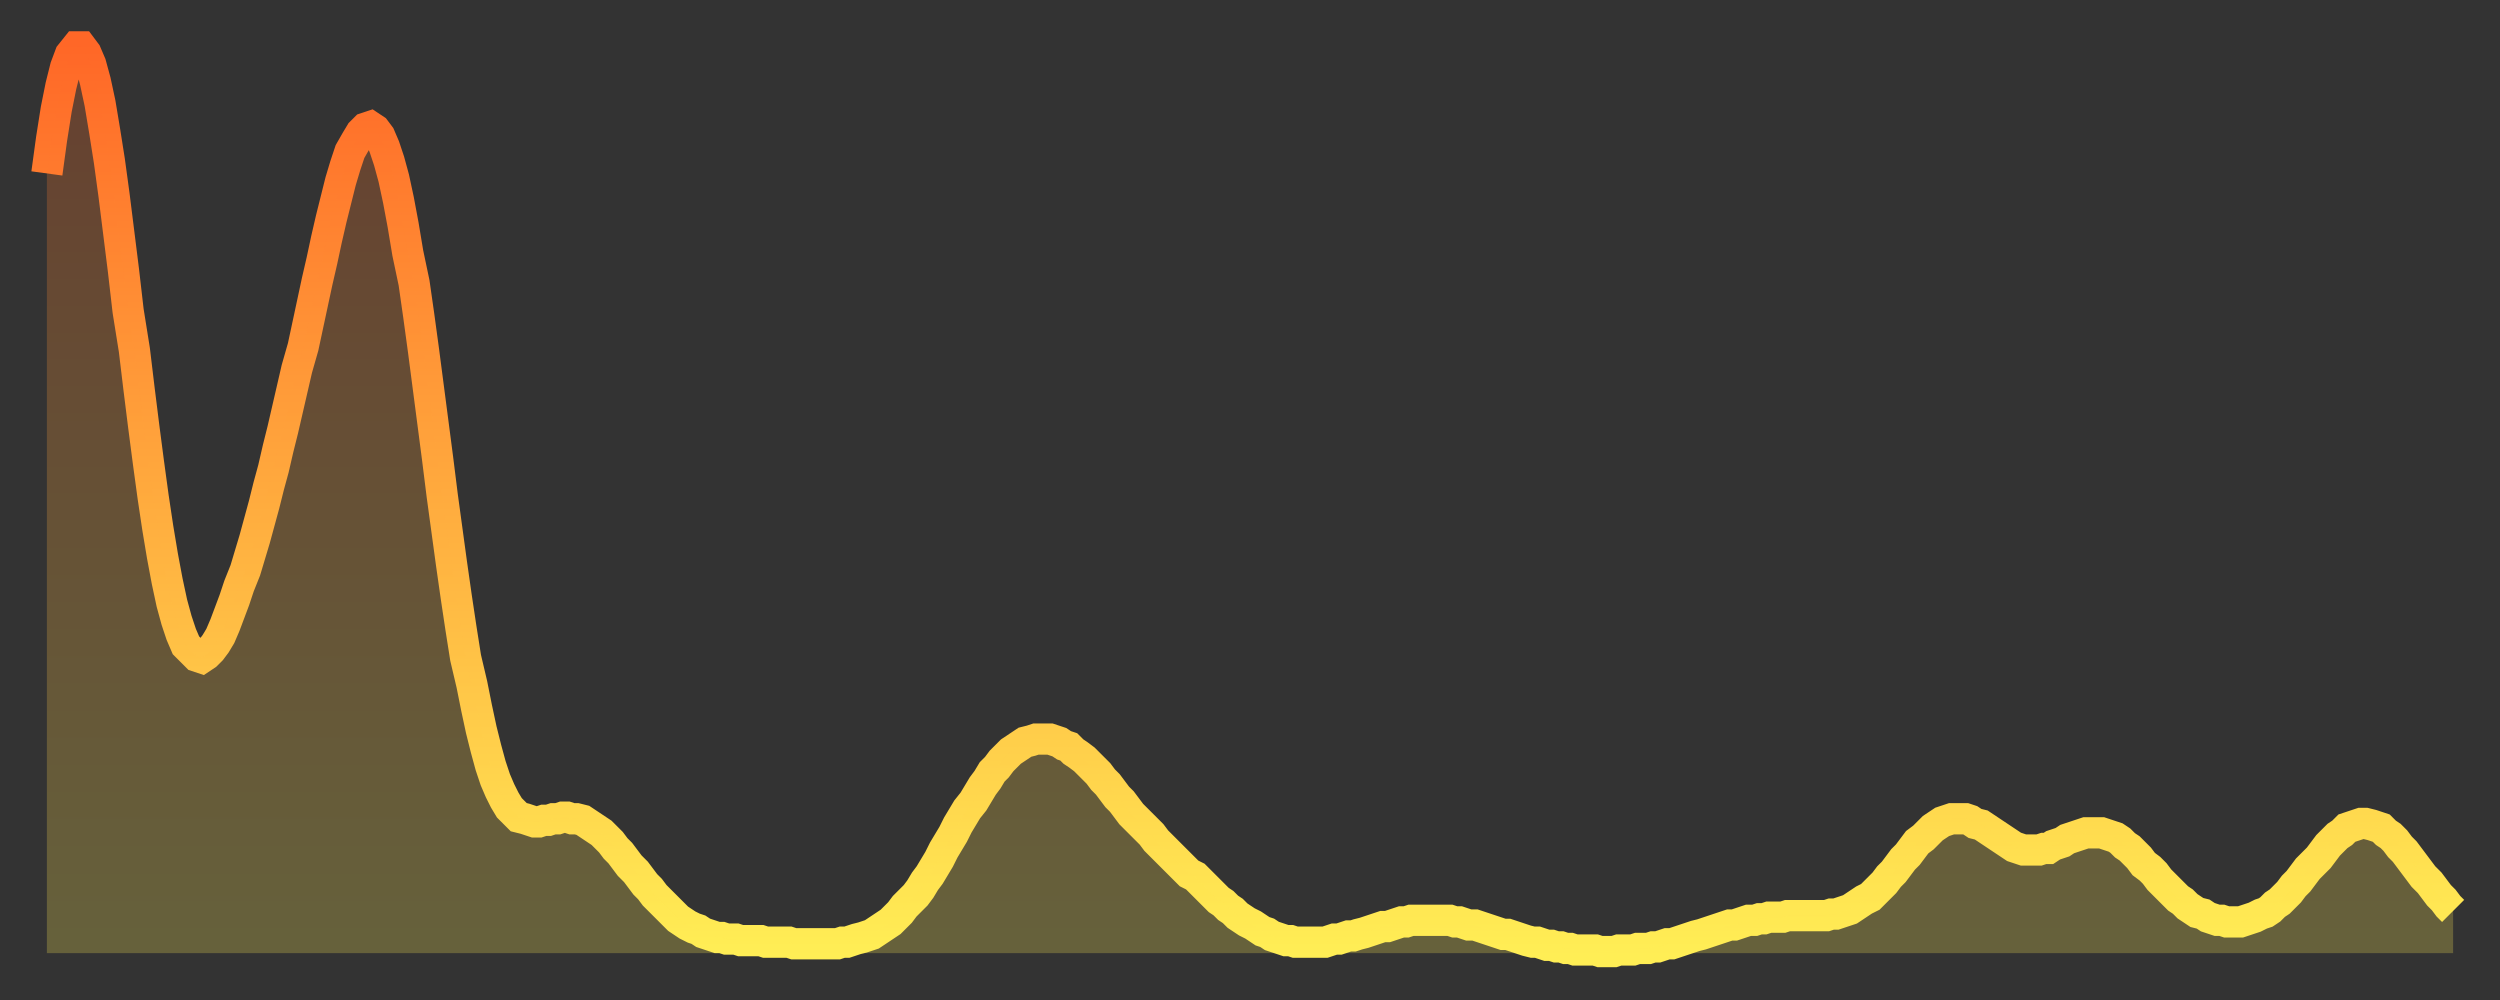 <?xml version="1.0" encoding="utf-8" ?>
<svg baseProfile="full" height="64" version="1.1" width="160" xmlns="http://www.w3.org/2000/svg" xmlns:ev="http://www.w3.org/2001/xml-events" xmlns:xlink="http://www.w3.org/1999/xlink"><rect width="100%" height="100%" fill="#333333" stroke="none"/><defs><linearGradient id="id165702" x1="0" x2="0" y1="0" y2="1"><stop offset="0%" stop-color="#ff6727" /><stop offset="50%" stop-color="#ffab3e" /><stop offset="100%" stop-color="#ffee55" /></linearGradient></defs><g transform="translate(3,3)"><g><path d="M 0.0 8.1 L 0.3 5.9 0.6 4.0 0.9 2.5 1.2 1.3 1.5 0.5 1.9 0.0 2.2 0.0 2.5 0.4 2.8 1.1 3.1 2.2 3.4 3.6 3.7 5.4 4.0 7.3 4.3 9.5 4.6 11.9 4.9 14.3 5.2 16.9 5.6 19.4 5.9 21.9 6.2 24.3 6.5 26.6 6.8 28.8 7.1 30.8 7.4 32.6 7.7 34.2 8.0 35.6 8.3 36.7 8.6 37.6 8.9 38.3 9.3 38.7 9.6 39.0 9.9 39.1 10.2 38.9 10.5 38.6 10.8 38.2 11.1 37.7 11.4 37.0 11.7 36.2 12.0 35.4 12.3 34.5 12.7 33.5 13.0 32.5 13.3 31.5 13.6 30.4 13.9 29.3 14.2 28.1 14.5 27.0 14.8 25.7 15.1 24.5 15.4 23.2 15.7 21.9 16.0 20.6 16.4 19.2 16.7 17.8 17.0 16.4 17.3 15.0 17.6 13.7 17.9 12.3 18.2 11.0 18.5 9.8 18.8 8.6 19.1 7.6 19.4 6.7 19.8 6.0 20.1 5.5 20.4 5.2 20.7 5.1 21.0 5.3 21.3 5.7 21.6 6.4 21.9 7.3 22.2 8.4 22.5 9.8 22.8 11.4 23.1 13.2 23.5 15.1 23.8 17.2 24.1 19.4 24.4 21.7 24.7 24.0 25.0 26.3 25.3 28.7 25.6 30.9 25.9 33.1 26.2 35.2 26.5 37.2 26.8 39.1 27.2 40.8 27.5 42.3 27.8 43.7 28.1 44.9 28.4 46.0 28.7 46.9 29.0 47.6 29.3 48.2 29.6 48.7 29.9 49.0 30.2 49.3 30.6 49.4 30.9 49.5 31.2 49.6 31.5 49.6 31.8 49.5 32.1 49.5 32.4 49.4 32.7 49.4 33.0 49.3 33.3 49.3 33.6 49.4 33.9 49.4 34.3 49.5 34.6 49.7 34.9 49.9 35.2 50.1 35.5 50.3 35.8 50.6 36.1 50.9 36.4 51.3 36.7 51.6 37.0 52.0 37.3 52.4 37.7 52.8 38.0 53.2 38.3 53.6 38.6 53.9 38.9 54.3 39.2 54.6 39.5 54.9 39.8 55.2 40.1 55.5 40.4 55.8 40.7 56.0 41.0 56.2 41.4 56.4 41.7 56.5 42.0 56.7 42.3 56.8 42.6 56.9 42.9 57.0 43.2 57.0 43.5 57.1 43.8 57.1 44.1 57.1 44.4 57.2 44.7 57.2 45.1 57.2 45.4 57.2 45.7 57.2 46.0 57.3 46.3 57.3 46.6 57.3 46.9 57.3 47.2 57.3 47.5 57.3 47.8 57.4 48.1 57.4 48.5 57.4 48.8 57.4 49.1 57.4 49.4 57.4 49.7 57.4 50.0 57.4 50.3 57.4 50.6 57.4 50.9 57.3 51.2 57.3 51.5 57.2 51.8 57.1 52.2 57.0 52.5 56.9 52.8 56.8 53.1 56.6 53.4 56.4 53.7 56.2 54.0 56.0 54.3 55.7 54.6 55.4 54.9 55.0 55.2 54.7 55.6 54.3 55.9 53.9 56.2 53.4 56.5 53.0 56.8 52.5 57.1 52.0 57.4 51.4 57.7 50.9 58.0 50.4 58.3 49.8 58.6 49.3 58.9 48.8 59.3 48.3 59.6 47.8 59.9 47.3 60.2 46.9 60.5 46.4 60.8 46.1 61.1 45.7 61.4 45.4 61.7 45.1 62.0 44.9 62.3 44.7 62.6 44.5 63.0 44.4 63.3 44.3 63.6 44.3 63.9 44.3 64.2 44.3 64.5 44.4 64.8 44.5 65.1 44.7 65.4 44.8 65.7 45.1 66.0 45.3 66.4 45.6 66.7 45.9 67.0 46.2 67.3 46.5 67.6 46.9 67.9 47.2 68.2 47.6 68.5 48.0 68.8 48.3 69.1 48.7 69.4 49.1 69.7 49.4 70.1 49.8 70.4 50.1 70.7 50.4 71.0 50.8 71.3 51.1 71.6 51.4 71.9 51.7 72.2 52.0 72.5 52.3 72.8 52.6 73.1 52.9 73.5 53.1 73.8 53.4 74.1 53.7 74.4 54.0 74.7 54.3 75.0 54.6 75.3 54.8 75.6 55.1 75.9 55.3 76.2 55.6 76.5 55.8 76.8 56.0 77.2 56.2 77.5 56.4 77.8 56.6 78.1 56.7 78.4 56.9 78.7 57.0 79.0 57.1 79.3 57.2 79.6 57.2 79.9 57.3 80.2 57.3 80.5 57.3 80.9 57.3 81.2 57.3 81.5 57.3 81.8 57.3 82.1 57.2 82.4 57.1 82.7 57.1 83.0 57.0 83.3 56.9 83.6 56.9 83.9 56.8 84.3 56.7 84.6 56.6 84.9 56.5 85.2 56.4 85.5 56.3 85.8 56.3 86.1 56.2 86.4 56.1 86.7 56.0 87.0 56.0 87.3 55.9 87.6 55.9 88.0 55.9 88.3 55.9 88.6 55.9 88.9 55.9 89.2 55.9 89.5 55.9 89.8 55.9 90.1 56.0 90.4 56.0 90.7 56.1 91.0 56.2 91.4 56.2 91.7 56.3 92.0 56.4 92.3 56.5 92.6 56.6 92.9 56.7 93.2 56.8 93.5 56.8 93.8 56.9 94.1 57.0 94.4 57.1 94.7 57.2 95.1 57.3 95.4 57.3 95.7 57.4 96.0 57.5 96.3 57.5 96.6 57.6 96.9 57.6 97.2 57.7 97.5 57.7 97.8 57.8 98.1 57.8 98.4 57.8 98.8 57.8 99.1 57.8 99.4 57.9 99.7 57.9 100.0 57.9 100.3 57.9 100.6 57.8 100.9 57.8 101.2 57.8 101.5 57.8 101.8 57.7 102.2 57.7 102.5 57.7 102.8 57.6 103.1 57.6 103.4 57.5 103.7 57.4 104.0 57.4 104.3 57.3 104.6 57.2 104.9 57.1 105.2 57.0 105.5 56.9 105.9 56.8 106.2 56.7 106.5 56.6 106.8 56.5 107.1 56.4 107.4 56.3 107.7 56.2 108.0 56.2 108.3 56.1 108.6 56.0 108.9 55.9 109.3 55.9 109.6 55.8 109.9 55.8 110.2 55.7 110.5 55.7 110.8 55.7 111.1 55.7 111.4 55.6 111.7 55.6 112.0 55.6 112.3 55.6 112.6 55.6 113.0 55.6 113.3 55.6 113.6 55.6 113.9 55.6 114.2 55.5 114.5 55.5 114.8 55.4 115.1 55.3 115.4 55.2 115.7 55.0 116.0 54.8 116.3 54.6 116.7 54.4 117.0 54.1 117.3 53.8 117.6 53.5 117.9 53.1 118.2 52.8 118.5 52.4 118.8 52.0 119.1 51.7 119.4 51.3 119.7 50.9 120.1 50.6 120.4 50.3 120.7 50.0 121.0 49.8 121.3 49.6 121.6 49.5 121.9 49.4 122.2 49.4 122.5 49.4 122.8 49.4 123.1 49.5 123.4 49.7 123.8 49.8 124.1 50.0 124.4 50.2 124.7 50.4 125.0 50.6 125.3 50.8 125.6 51.0 125.9 51.2 126.2 51.3 126.5 51.4 126.8 51.4 127.2 51.4 127.5 51.4 127.8 51.3 128.1 51.3 128.4 51.1 128.7 51.0 129.0 50.9 129.3 50.7 129.6 50.6 129.9 50.5 130.2 50.4 130.5 50.3 130.9 50.3 131.2 50.3 131.5 50.3 131.8 50.4 132.1 50.5 132.4 50.6 132.7 50.8 133.0 51.1 133.3 51.3 133.6 51.6 133.9 51.9 134.2 52.3 134.6 52.6 134.9 52.9 135.2 53.3 135.5 53.6 135.8 53.9 136.1 54.2 136.4 54.5 136.7 54.7 137.0 55.0 137.3 55.2 137.6 55.4 138.0 55.5 138.3 55.7 138.6 55.8 138.9 55.9 139.2 55.9 139.5 56.0 139.8 56.0 140.1 56.0 140.4 56.0 140.7 55.9 141.0 55.8 141.3 55.7 141.7 55.5 142.0 55.4 142.3 55.2 142.6 54.9 142.9 54.7 143.2 54.4 143.5 54.1 143.8 53.7 144.1 53.4 144.4 53.0 144.7 52.6 145.1 52.2 145.4 51.9 145.7 51.5 146.0 51.1 146.3 50.8 146.6 50.5 146.9 50.3 147.2 50.0 147.5 49.9 147.8 49.8 148.1 49.7 148.4 49.7 148.8 49.8 149.1 49.9 149.4 50.0 149.7 50.3 150.0 50.5 150.3 50.8 150.6 51.2 150.9 51.5 151.2 51.9 151.5 52.3 151.8 52.7 152.1 53.1 152.5 53.5 152.8 53.9 153.1 54.3 153.4 54.6 153.7 55.0 154.0 55.3" fill="none" id="graph-curve" opacity="1" stroke="url(#id165702)" stroke-width="2" /><path d="M 0 58 L 0.0 8.1 0.3 5.9 0.6 4.0 0.9 2.5 1.2 1.3 1.5 0.5 1.9 0.0 2.2 0.0 2.5 0.4 2.8 1.1 3.1 2.2 3.4 3.6 3.7 5.4 4.0 7.3 4.3 9.5 4.6 11.9 4.9 14.3 5.2 16.9 5.6 19.4 5.9 21.9 6.2 24.3 6.5 26.6 6.8 28.8 7.1 30.8 7.4 32.6 7.7 34.2 8.0 35.6 8.3 36.7 8.6 37.6 8.9 38.3 9.3 38.7 9.6 39.0 9.9 39.1 10.2 38.9 10.5 38.6 10.8 38.2 11.1 37.7 11.4 37.0 11.7 36.2 12.0 35.4 12.3 34.5 12.7 33.5 13.0 32.5 13.3 31.5 13.6 30.4 13.9 29.3 14.2 28.1 14.5 27.0 14.8 25.7 15.1 24.5 15.4 23.2 15.7 21.9 16.0 20.6 16.4 19.2 16.7 17.8 17.0 16.4 17.3 15.0 17.6 13.7 17.9 12.3 18.2 11.0 18.5 9.8 18.8 8.6 19.1 7.6 19.4 6.7 19.8 6.0 20.1 5.5 20.4 5.2 20.7 5.1 21.0 5.3 21.3 5.7 21.6 6.4 21.9 7.3 22.2 8.4 22.5 9.8 22.8 11.4 23.1 13.2 23.5 15.1 23.8 17.2 24.1 19.4 24.4 21.7 24.7 24.0 25.0 26.3 25.3 28.7 25.6 30.9 25.9 33.1 26.2 35.2 26.5 37.2 26.8 39.1 27.2 40.8 27.5 42.3 27.8 43.7 28.1 44.9 28.4 46.0 28.7 46.9 29.0 47.6 29.3 48.2 29.6 48.7 29.9 49.0 30.2 49.3 30.6 49.4 30.9 49.5 31.2 49.6 31.5 49.6 31.8 49.5 32.1 49.5 32.4 49.4 32.7 49.4 33.0 49.3 33.3 49.3 33.6 49.4 33.9 49.4 34.3 49.5 34.6 49.7 34.9 49.9 35.2 50.1 35.5 50.3 35.8 50.6 36.1 50.9 36.4 51.3 36.7 51.6 37.0 52.0 37.3 52.4 37.7 52.8 38.0 53.2 38.3 53.6 38.6 53.9 38.9 54.3 39.2 54.6 39.5 54.9 39.8 55.2 40.1 55.5 40.4 55.8 40.7 56.0 41.0 56.2 41.4 56.4 41.7 56.5 42.0 56.7 42.3 56.8 42.6 56.9 42.9 57.0 43.2 57.0 43.5 57.1 43.8 57.1 44.1 57.1 44.4 57.2 44.7 57.2 45.1 57.2 45.4 57.2 45.7 57.2 46.0 57.3 46.3 57.3 46.6 57.3 46.9 57.3 47.2 57.3 47.5 57.3 47.8 57.4 48.1 57.4 48.5 57.4 48.8 57.4 49.1 57.4 49.4 57.4 49.7 57.4 50.0 57.4 50.3 57.4 50.6 57.4 50.9 57.3 51.2 57.3 51.5 57.2 51.8 57.1 52.2 57.0 52.5 56.9 52.8 56.8 53.1 56.6 53.4 56.4 53.7 56.2 54.0 56.0 54.3 55.7 54.6 55.4 54.9 55.0 55.2 54.7 55.6 54.3 55.9 53.9 56.2 53.4 56.5 53.0 56.8 52.5 57.1 52.0 57.4 51.4 57.7 50.9 58.0 50.4 58.3 49.8 58.6 49.3 58.9 48.8 59.3 48.3 59.6 47.8 59.9 47.3 60.2 46.9 60.5 46.4 60.8 46.1 61.1 45.7 61.4 45.4 61.7 45.1 62.0 44.9 62.3 44.7 62.6 44.5 63.0 44.4 63.3 44.3 63.6 44.3 63.9 44.3 64.2 44.3 64.5 44.4 64.8 44.5 65.1 44.7 65.4 44.8 65.7 45.1 66.0 45.3 66.4 45.6 66.7 45.9 67.0 46.2 67.3 46.5 67.6 46.9 67.9 47.2 68.2 47.6 68.5 48.0 68.8 48.3 69.1 48.7 69.4 49.1 69.7 49.4 70.1 49.8 70.4 50.1 70.7 50.4 71.0 50.8 71.3 51.1 71.6 51.4 71.9 51.7 72.2 52.0 72.5 52.3 72.8 52.6 73.1 52.9 73.5 53.1 73.8 53.4 74.1 53.7 74.4 54.0 74.7 54.3 75.0 54.6 75.3 54.8 75.6 55.1 75.9 55.3 76.2 55.6 76.5 55.8 76.8 56.0 77.2 56.2 77.5 56.4 77.8 56.6 78.1 56.7 78.4 56.9 78.7 57.0 79.0 57.1 79.3 57.2 79.6 57.2 79.9 57.3 80.2 57.3 80.5 57.3 80.9 57.3 81.2 57.3 81.5 57.3 81.8 57.3 82.1 57.2 82.4 57.1 82.7 57.1 83.0 57.0 83.3 56.9 83.6 56.9 83.9 56.8 84.3 56.7 84.6 56.6 84.9 56.5 85.2 56.4 85.5 56.3 85.8 56.3 86.1 56.2 86.4 56.1 86.7 56.0 87.0 56.0 87.3 55.9 87.6 55.9 88.0 55.9 88.3 55.9 88.6 55.9 88.9 55.9 89.2 55.9 89.5 55.9 89.8 55.9 90.1 56.0 90.4 56.0 90.7 56.1 91.0 56.2 91.4 56.2 91.7 56.3 92.0 56.4 92.3 56.5 92.6 56.6 92.9 56.7 93.2 56.8 93.5 56.8 93.8 56.9 94.1 57.0 94.4 57.1 94.7 57.2 95.1 57.3 95.4 57.3 95.7 57.4 96.0 57.5 96.3 57.5 96.6 57.6 96.9 57.6 97.2 57.7 97.5 57.7 97.8 57.8 98.1 57.8 98.4 57.8 98.8 57.8 99.1 57.8 99.4 57.9 99.7 57.9 100.0 57.9 100.3 57.9 100.6 57.8 100.9 57.8 101.2 57.8 101.5 57.8 101.8 57.7 102.2 57.7 102.5 57.7 102.8 57.6 103.1 57.6 103.4 57.5 103.7 57.4 104.0 57.4 104.3 57.3 104.6 57.2 104.9 57.1 105.2 57.0 105.5 56.9 105.9 56.8 106.2 56.7 106.5 56.6 106.8 56.5 107.1 56.4 107.4 56.3 107.7 56.2 108.0 56.2 108.3 56.1 108.6 56.0 108.9 55.9 109.3 55.9 109.6 55.8 109.9 55.8 110.2 55.7 110.5 55.7 110.8 55.7 111.1 55.7 111.4 55.6 111.7 55.6 112.0 55.6 112.3 55.6 112.6 55.6 113.0 55.6 113.3 55.6 113.6 55.6 113.9 55.6 114.2 55.5 114.5 55.5 114.8 55.4 115.1 55.3 115.4 55.2 115.7 55.0 116.0 54.8 116.3 54.6 116.7 54.4 117.0 54.1 117.3 53.8 117.6 53.5 117.9 53.1 118.2 52.8 118.5 52.4 118.8 52.0 119.1 51.7 119.4 51.3 119.7 50.9 120.1 50.6 120.4 50.3 120.7 50.0 121.0 49.8 121.3 49.6 121.6 49.5 121.9 49.4 122.2 49.4 122.5 49.4 122.8 49.4 123.1 49.5 123.4 49.7 123.8 49.8 124.1 50.0 124.4 50.2 124.7 50.4 125.0 50.6 125.3 50.8 125.6 51.0 125.9 51.2 126.2 51.3 126.5 51.4 126.8 51.4 127.2 51.4 127.5 51.4 127.8 51.3 128.1 51.3 128.4 51.1 128.7 51.0 129.0 50.9 129.3 50.7 129.6 50.6 129.9 50.5 130.2 50.4 130.5 50.3 130.9 50.3 131.2 50.3 131.5 50.3 131.8 50.4 132.1 50.5 132.4 50.6 132.7 50.8 133.0 51.1 133.3 51.3 133.6 51.6 133.9 51.9 134.2 52.3 134.6 52.6 134.9 52.9 135.2 53.3 135.5 53.6 135.8 53.9 136.1 54.2 136.4 54.5 136.7 54.7 137.0 55.0 137.3 55.2 137.6 55.4 138.0 55.5 138.3 55.7 138.6 55.8 138.9 55.9 139.2 55.9 139.5 56.0 139.8 56.0 140.1 56.0 140.4 56.0 140.7 55.9 141.0 55.8 141.3 55.7 141.7 55.5 142.0 55.4 142.3 55.2 142.6 54.9 142.9 54.7 143.2 54.4 143.5 54.1 143.8 53.7 144.1 53.4 144.4 53.0 144.7 52.6 145.1 52.2 145.4 51.9 145.7 51.5 146.0 51.1 146.3 50.8 146.6 50.5 146.9 50.3 147.2 50.0 147.5 49.9 147.8 49.8 148.1 49.7 148.4 49.7 148.8 49.8 149.1 49.9 149.4 50.0 149.7 50.3 150.0 50.5 150.3 50.8 150.6 51.2 150.9 51.5 151.2 51.9 151.5 52.3 151.8 52.7 152.1 53.1 152.5 53.5 152.8 53.9 153.1 54.3 153.4 54.6 153.7 55.0 154.0 55.3 154 58" fill="url(#id165702)" fill-opacity=".25" id="graph-shadow" /></g></g></svg>